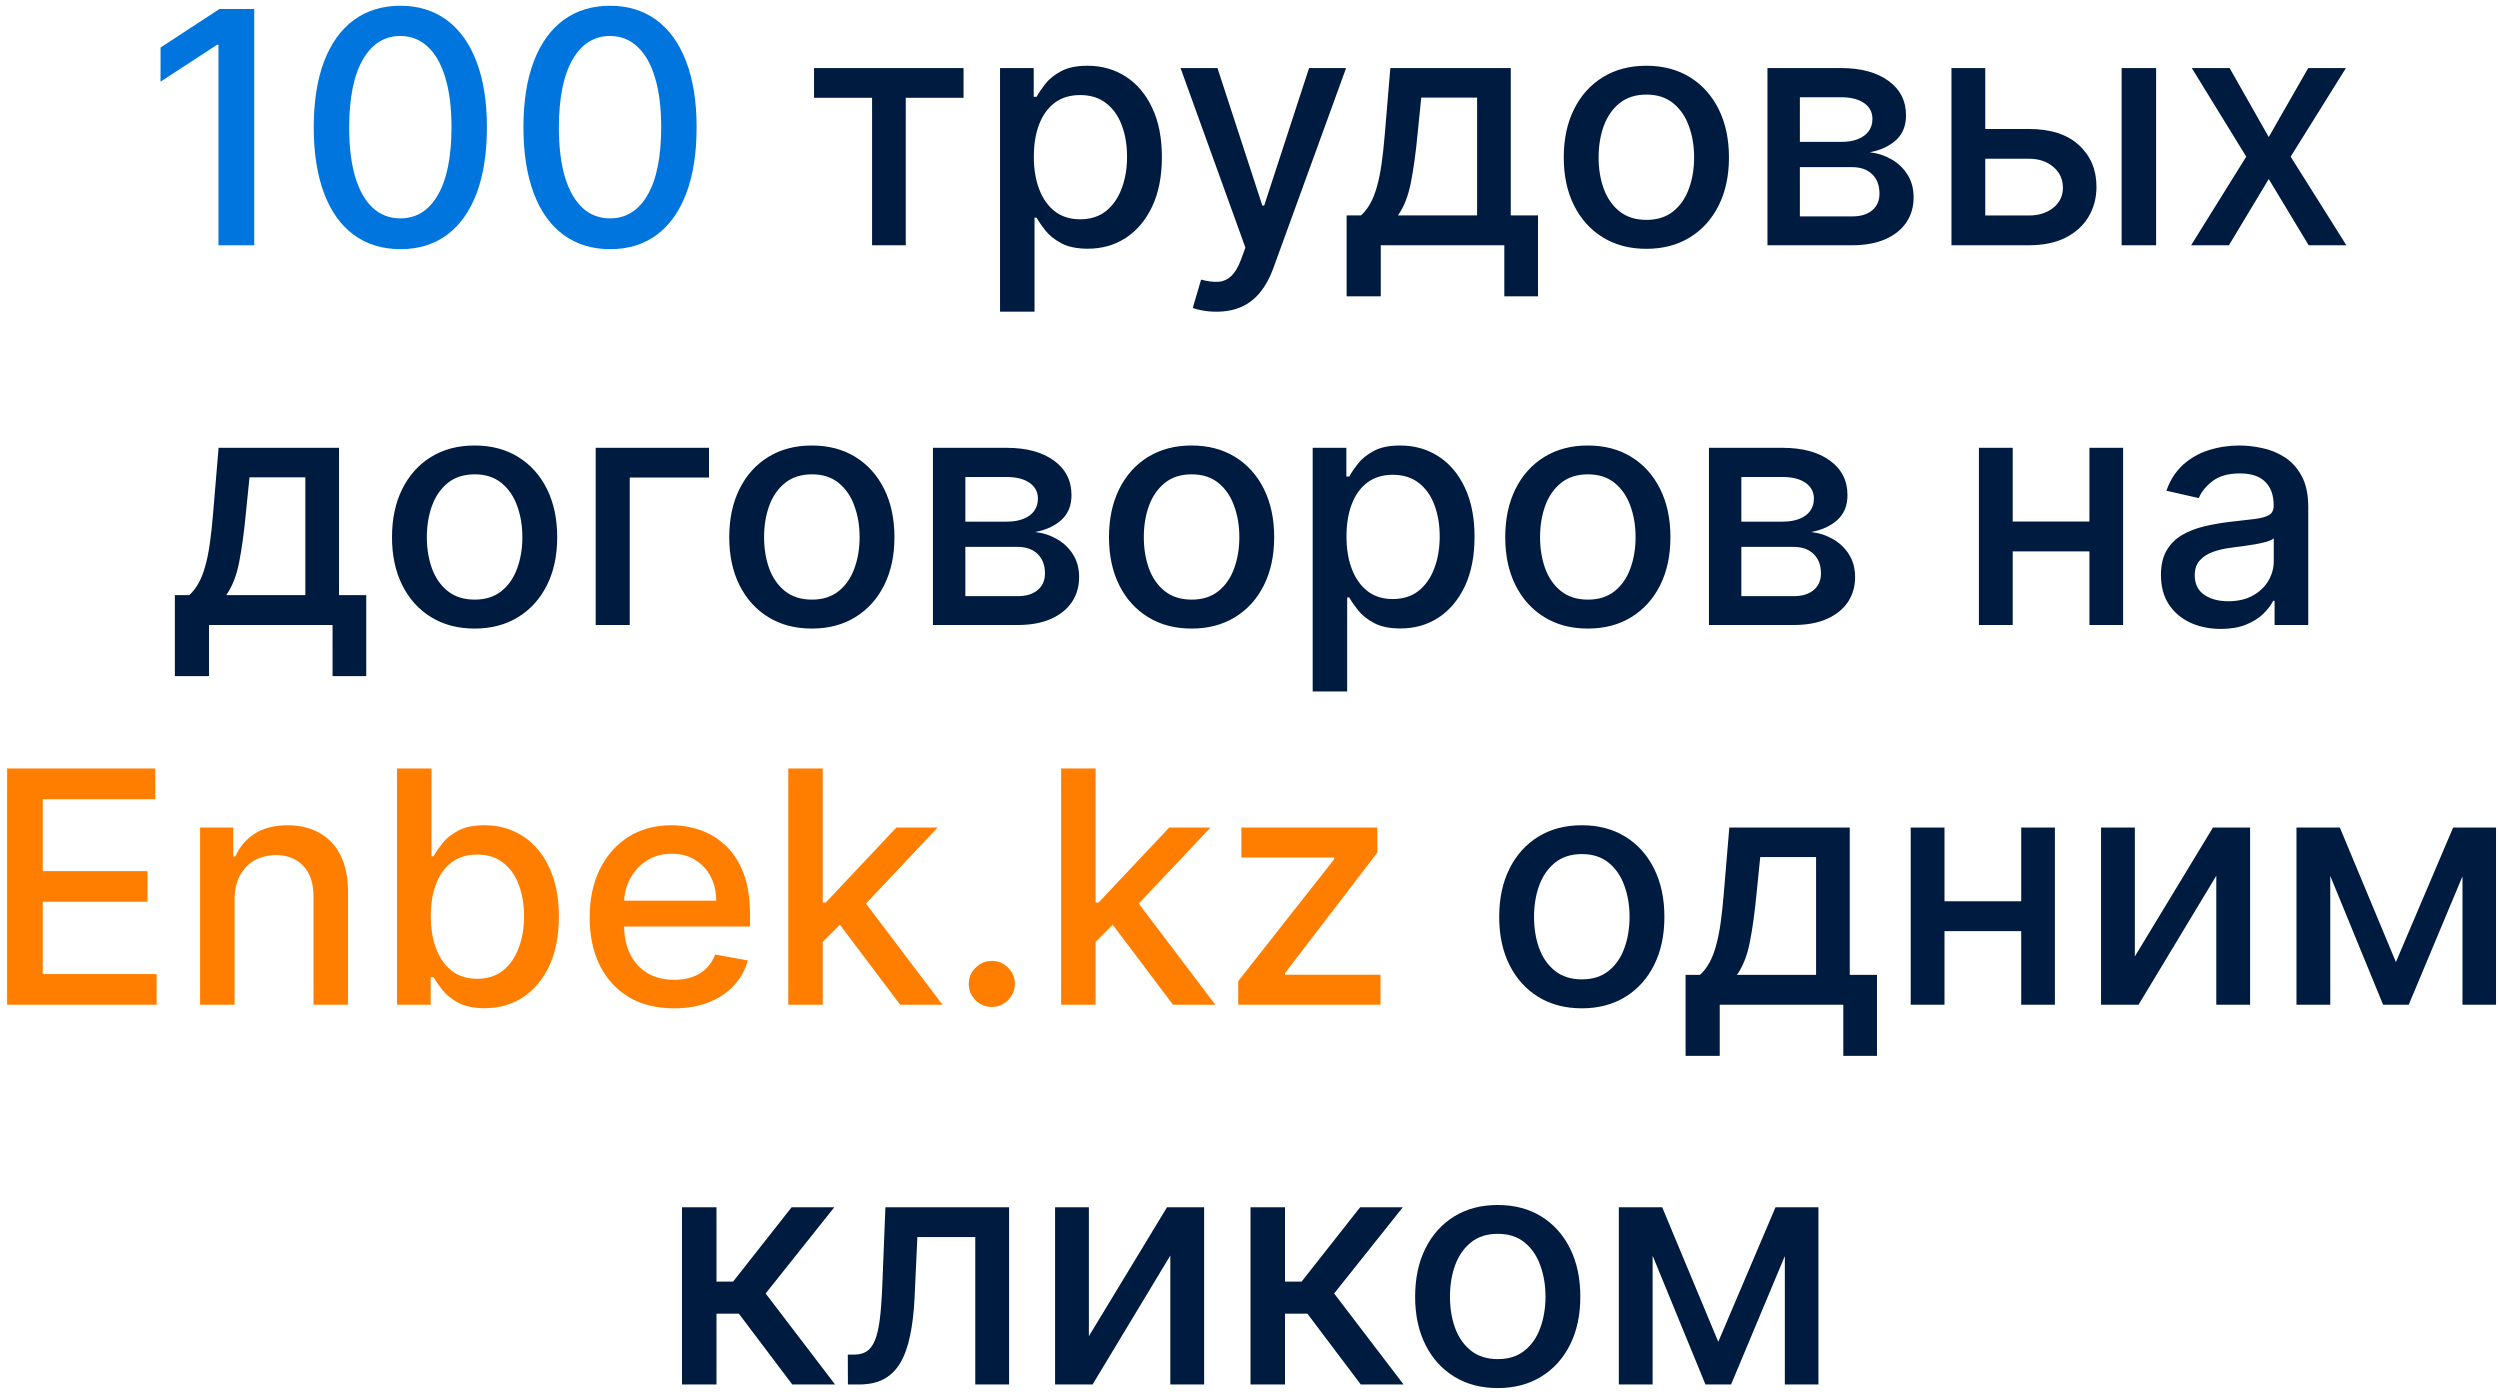 <?xml version="1.0" encoding="UTF-8"?> <svg xmlns="http://www.w3.org/2000/svg" width="316" height="176" viewBox="0 0 316 176" fill="none"><path d="M32.133 1.136V31H27.613V5.657H27.438L20.293 10.323V6.007L27.744 1.136H32.133ZM50.608 31.496C48.304 31.486 46.336 30.878 44.703 29.673C43.069 28.468 41.82 26.713 40.955 24.409C40.09 22.105 39.657 19.33 39.657 16.083C39.657 12.846 40.09 10.08 40.955 7.786C41.83 5.491 43.084 3.742 44.717 2.536C46.36 1.331 48.324 0.728 50.608 0.728C52.893 0.728 54.852 1.336 56.485 2.551C58.118 3.756 59.367 5.506 60.232 7.8C61.107 10.085 61.545 12.846 61.545 16.083C61.545 19.339 61.112 22.12 60.247 24.424C59.382 26.718 58.133 28.473 56.499 29.688C54.866 30.893 52.903 31.496 50.608 31.496ZM50.608 27.602C52.63 27.602 54.21 26.616 55.347 24.642C56.495 22.669 57.068 19.816 57.068 16.083C57.068 13.604 56.806 11.509 56.281 9.798C55.765 8.077 55.022 6.775 54.05 5.89C53.087 4.996 51.94 4.549 50.608 4.549C48.596 4.549 47.016 5.54 45.869 7.523C44.722 9.506 44.144 12.36 44.134 16.083C44.134 18.571 44.392 20.676 44.907 22.397C45.432 24.108 46.175 25.405 47.138 26.29C48.1 27.165 49.257 27.602 50.608 27.602ZM77.115 31.496C74.811 31.486 72.842 30.878 71.209 29.673C69.576 28.468 68.326 26.713 67.461 24.409C66.596 22.105 66.163 19.33 66.163 16.083C66.163 12.846 66.596 10.08 67.461 7.786C68.336 5.491 69.59 3.742 71.223 2.536C72.866 1.331 74.83 0.728 77.115 0.728C79.399 0.728 81.358 1.336 82.991 2.551C84.624 3.756 85.873 5.506 86.739 7.8C87.613 10.085 88.051 12.846 88.051 16.083C88.051 19.339 87.618 22.12 86.753 24.424C85.888 26.718 84.639 28.473 83.005 29.688C81.372 30.893 79.409 31.496 77.115 31.496ZM77.115 27.602C79.136 27.602 80.716 26.616 81.854 24.642C83.001 22.669 83.574 19.816 83.574 16.083C83.574 13.604 83.312 11.509 82.787 9.798C82.272 8.077 81.528 6.775 80.556 5.89C79.593 4.996 78.446 4.549 77.115 4.549C75.102 4.549 73.522 5.54 72.375 7.523C71.228 9.506 70.65 12.36 70.64 16.083C70.64 18.571 70.898 20.676 71.413 22.397C71.938 24.108 72.682 25.405 73.644 26.29C74.606 27.165 75.763 27.602 77.115 27.602Z" fill="#0075DD"></path><path d="M102.895 12.364V8.602H121.793V12.364H114.488V31H110.23V12.364H102.895ZM126.405 39.399V8.602H130.663V12.233H131.027C131.28 11.767 131.645 11.227 132.121 10.615C132.597 10.002 133.258 9.467 134.104 9.011C134.95 8.544 136.068 8.311 137.458 8.311C139.266 8.311 140.88 8.768 142.299 9.681C143.718 10.595 144.831 11.912 145.638 13.633C146.455 15.354 146.863 17.424 146.863 19.845C146.863 22.265 146.46 24.341 145.653 26.071C144.846 27.792 143.738 29.119 142.328 30.052C140.919 30.976 139.31 31.438 137.502 31.438C136.141 31.438 135.028 31.209 134.162 30.752C133.307 30.295 132.636 29.761 132.15 29.148C131.664 28.536 131.29 27.991 131.027 27.515H130.765V39.399H126.405ZM130.677 19.801C130.677 21.376 130.906 22.756 131.363 23.942C131.819 25.128 132.481 26.057 133.346 26.727C134.211 27.389 135.271 27.719 136.525 27.719C137.827 27.719 138.916 27.374 139.791 26.684C140.666 25.984 141.327 25.036 141.774 23.84C142.231 22.645 142.459 21.298 142.459 19.801C142.459 18.323 142.236 16.997 141.789 15.82C141.351 14.644 140.69 13.716 139.805 13.035C138.931 12.355 137.837 12.014 136.525 12.014C135.261 12.014 134.191 12.34 133.317 12.991C132.451 13.643 131.795 14.552 131.348 15.718C130.901 16.885 130.677 18.246 130.677 19.801ZM153.742 39.399C153.091 39.399 152.498 39.346 151.963 39.239C151.428 39.142 151.03 39.035 150.767 38.918L151.817 35.345C152.614 35.559 153.324 35.652 153.946 35.622C154.568 35.593 155.118 35.36 155.594 34.922C156.08 34.485 156.508 33.771 156.877 32.779L157.417 31.292L149.222 8.602H153.888L159.56 25.984H159.794L165.466 8.602H170.147L160.916 33.989C160.489 35.156 159.944 36.142 159.283 36.949C158.622 37.766 157.835 38.378 156.921 38.787C156.007 39.195 154.948 39.399 153.742 39.399ZM170.212 37.46V27.223H172.035C172.502 26.796 172.895 26.285 173.216 25.692C173.547 25.099 173.824 24.394 174.047 23.578C174.281 22.761 174.475 21.809 174.631 20.72C174.786 19.621 174.922 18.367 175.039 16.958L175.739 8.602H190.962V27.223H194.404V37.46H190.146V31H174.529V37.46H170.212ZM176.701 27.223H186.704V12.335H179.647L179.18 16.958C178.957 19.31 178.675 21.352 178.334 23.082C177.994 24.803 177.45 26.183 176.701 27.223ZM208.1 31.452C206 31.452 204.167 30.971 202.602 30.008C201.037 29.046 199.822 27.7 198.957 25.969C198.092 24.239 197.659 22.217 197.659 19.903C197.659 17.58 198.092 15.548 198.957 13.808C199.822 12.068 201.037 10.717 202.602 9.754C204.167 8.792 206 8.311 208.1 8.311C210.199 8.311 212.032 8.792 213.597 9.754C215.162 10.717 216.377 12.068 217.242 13.808C218.108 15.548 218.54 17.58 218.54 19.903C218.54 22.217 218.108 24.239 217.242 25.969C216.377 27.7 215.162 29.046 213.597 30.008C212.032 30.971 210.199 31.452 208.1 31.452ZM208.114 27.792C209.475 27.792 210.603 27.432 211.497 26.713C212.392 25.994 213.053 25.036 213.48 23.84C213.918 22.645 214.136 21.327 214.136 19.889C214.136 18.46 213.918 17.147 213.48 15.951C213.053 14.746 212.392 13.779 211.497 13.05C210.603 12.321 209.475 11.956 208.114 11.956C206.743 11.956 205.606 12.321 204.702 13.05C203.808 13.779 203.142 14.746 202.704 15.951C202.277 17.147 202.063 18.46 202.063 19.889C202.063 21.327 202.277 22.645 202.704 23.84C203.142 25.036 203.808 25.994 204.702 26.713C205.606 27.432 206.743 27.792 208.114 27.792ZM223.407 31V8.602H232.696C235.223 8.602 237.226 9.142 238.703 10.221C240.181 11.29 240.92 12.743 240.92 14.581C240.92 15.893 240.502 16.933 239.666 17.701C238.83 18.469 237.721 18.985 236.341 19.247C237.342 19.364 238.261 19.665 239.097 20.151C239.933 20.627 240.604 21.269 241.109 22.076C241.625 22.883 241.882 23.845 241.882 24.963C241.882 26.149 241.576 27.199 240.963 28.113C240.351 29.017 239.462 29.727 238.295 30.242C237.138 30.747 235.743 31 234.11 31H223.407ZM227.504 27.355H234.11C235.189 27.355 236.035 27.097 236.647 26.582C237.26 26.067 237.566 25.366 237.566 24.482C237.566 23.442 237.26 22.625 236.647 22.032C236.035 21.429 235.189 21.128 234.11 21.128H227.504V27.355ZM227.504 17.935H232.739C233.556 17.935 234.256 17.818 234.839 17.585C235.432 17.351 235.884 17.021 236.195 16.593C236.516 16.156 236.676 15.64 236.676 15.047C236.676 14.182 236.322 13.507 235.612 13.021C234.902 12.534 233.93 12.291 232.696 12.291H227.504V17.935ZM249.946 16.302H256.449C259.191 16.302 261.3 16.982 262.778 18.343C264.256 19.704 264.994 21.459 264.994 23.607C264.994 25.007 264.664 26.266 264.003 27.384C263.342 28.502 262.374 29.386 261.101 30.038C259.828 30.679 258.277 31 256.449 31H246.665V8.602H250.937V27.238H256.449C257.703 27.238 258.734 26.912 259.541 26.261C260.348 25.6 260.751 24.759 260.751 23.738C260.751 22.659 260.348 21.779 259.541 21.099C258.734 20.409 257.703 20.064 256.449 20.064H249.946V16.302ZM268.173 31V8.602H272.533V31H268.173ZM281.825 8.602L286.769 17.322L291.756 8.602H296.524L289.539 19.801L296.582 31H291.814L286.769 22.63L281.738 31H276.955L283.925 19.801L277.043 8.602H281.825ZM22.103 85.46V75.223H23.925C24.392 74.796 24.786 74.285 25.107 73.692C25.437 73.099 25.714 72.394 25.938 71.578C26.171 70.761 26.365 69.809 26.521 68.72C26.676 67.621 26.812 66.367 26.929 64.958L27.629 56.602H42.853V75.223H46.294V85.46H42.036V79H26.419V85.46H22.103ZM28.591 75.223H38.595V60.335H31.537L31.07 64.958C30.847 67.31 30.565 69.352 30.225 71.082C29.884 72.803 29.34 74.183 28.591 75.223ZM59.99 79.452C57.89 79.452 56.058 78.971 54.492 78.008C52.927 77.046 51.712 75.7 50.847 73.969C49.982 72.239 49.549 70.217 49.549 67.903C49.549 65.58 49.982 63.548 50.847 61.808C51.712 60.068 52.927 58.717 54.492 57.754C56.058 56.792 57.89 56.311 59.99 56.311C62.09 56.311 63.922 56.792 65.487 57.754C67.052 58.717 68.267 60.068 69.133 61.808C69.998 63.548 70.43 65.58 70.43 67.903C70.43 70.217 69.998 72.239 69.133 73.969C68.267 75.7 67.052 77.046 65.487 78.008C63.922 78.971 62.09 79.452 59.99 79.452ZM60.005 75.792C61.365 75.792 62.493 75.432 63.388 74.713C64.282 73.994 64.943 73.036 65.371 71.84C65.808 70.645 66.027 69.327 66.027 67.889C66.027 66.46 65.808 65.147 65.371 63.952C64.943 62.746 64.282 61.779 63.388 61.05C62.493 60.321 61.365 59.956 60.005 59.956C58.634 59.956 57.496 60.321 56.592 61.05C55.698 61.779 55.032 62.746 54.595 63.952C54.167 65.147 53.953 66.46 53.953 67.889C53.953 69.327 54.167 70.645 54.595 71.84C55.032 73.036 55.698 73.994 56.592 74.713C57.496 75.432 58.634 75.792 60.005 75.792ZM89.617 56.602V60.364H79.599V79H75.297V56.602H89.617ZM102.616 79.452C100.517 79.452 98.684 78.971 97.119 78.008C95.554 77.046 94.339 75.7 93.474 73.969C92.608 72.239 92.176 70.217 92.176 67.903C92.176 65.58 92.608 63.548 93.474 61.808C94.339 60.068 95.554 58.717 97.119 57.754C98.684 56.792 100.517 56.311 102.616 56.311C104.716 56.311 106.549 56.792 108.114 57.754C109.679 58.717 110.894 60.068 111.759 61.808C112.624 63.548 113.057 65.58 113.057 67.903C113.057 70.217 112.624 72.239 111.759 73.969C110.894 75.7 109.679 77.046 108.114 78.008C106.549 78.971 104.716 79.452 102.616 79.452ZM102.631 75.792C103.992 75.792 105.12 75.432 106.014 74.713C106.908 73.994 107.569 73.036 107.997 71.84C108.434 70.645 108.653 69.327 108.653 67.889C108.653 66.46 108.434 65.147 107.997 63.952C107.569 62.746 106.908 61.779 106.014 61.05C105.12 60.321 103.992 59.956 102.631 59.956C101.26 59.956 100.123 60.321 99.219 61.05C98.324 61.779 97.659 62.746 97.221 63.952C96.793 65.147 96.579 66.46 96.579 67.889C96.579 69.327 96.793 70.645 97.221 71.84C97.659 73.036 98.324 73.994 99.219 74.713C100.123 75.432 101.26 75.792 102.631 75.792ZM117.924 79V56.602H127.212C129.74 56.602 131.742 57.142 133.22 58.221C134.698 59.29 135.436 60.743 135.436 62.581C135.436 63.893 135.018 64.933 134.182 65.701C133.346 66.469 132.238 66.985 130.858 67.247C131.859 67.364 132.778 67.665 133.614 68.151C134.45 68.627 135.12 69.269 135.626 70.076C136.141 70.883 136.399 71.845 136.399 72.963C136.399 74.149 136.093 75.199 135.48 76.113C134.868 77.017 133.978 77.727 132.812 78.242C131.655 78.747 130.26 79 128.627 79H117.924ZM122.021 75.355H128.627C129.706 75.355 130.551 75.097 131.164 74.582C131.776 74.067 132.083 73.367 132.083 72.482C132.083 71.442 131.776 70.625 131.164 70.032C130.551 69.429 129.706 69.128 128.627 69.128H122.021V75.355ZM122.021 65.935H127.256C128.073 65.935 128.772 65.818 129.356 65.585C129.949 65.351 130.401 65.021 130.712 64.593C131.033 64.156 131.193 63.64 131.193 63.047C131.193 62.182 130.838 61.507 130.129 61.021C129.419 60.535 128.447 60.291 127.212 60.291H122.021V65.935ZM150.616 79.452C148.516 79.452 146.684 78.971 145.119 78.008C143.554 77.046 142.338 75.7 141.473 73.969C140.608 72.239 140.176 70.217 140.176 67.903C140.176 65.58 140.608 63.548 141.473 61.808C142.338 60.068 143.554 58.717 145.119 57.754C146.684 56.792 148.516 56.311 150.616 56.311C152.716 56.311 154.548 56.792 156.113 57.754C157.679 58.717 158.894 60.068 159.759 61.808C160.624 63.548 161.057 65.58 161.057 67.903C161.057 70.217 160.624 72.239 159.759 73.969C158.894 75.7 157.679 77.046 156.113 78.008C154.548 78.971 152.716 79.452 150.616 79.452ZM150.631 75.792C151.992 75.792 153.119 75.432 154.014 74.713C154.908 73.994 155.569 73.036 155.997 71.84C156.434 70.645 156.653 69.327 156.653 67.889C156.653 66.46 156.434 65.147 155.997 63.952C155.569 62.746 154.908 61.779 154.014 61.05C153.119 60.321 151.992 59.956 150.631 59.956C149.26 59.956 148.123 60.321 147.219 61.05C146.324 61.779 145.658 62.746 145.221 63.952C144.793 65.147 144.579 66.46 144.579 67.889C144.579 69.327 144.793 70.645 145.221 71.84C145.658 73.036 146.324 73.994 147.219 74.713C148.123 75.432 149.26 75.792 150.631 75.792ZM165.923 87.399V56.602H170.181V60.233H170.546C170.799 59.767 171.163 59.227 171.64 58.615C172.116 58.002 172.777 57.468 173.623 57.011C174.468 56.544 175.586 56.311 176.976 56.311C178.785 56.311 180.398 56.767 181.818 57.681C183.237 58.595 184.35 59.912 185.157 61.633C185.973 63.354 186.382 65.424 186.382 67.845C186.382 70.266 185.978 72.341 185.171 74.071C184.365 75.792 183.256 77.119 181.847 78.052C180.437 78.976 178.828 79.438 177.02 79.438C175.659 79.438 174.546 79.209 173.681 78.752C172.825 78.295 172.155 77.76 171.669 77.148C171.183 76.536 170.808 75.991 170.546 75.515H170.283V87.399H165.923ZM170.196 67.801C170.196 69.376 170.424 70.756 170.881 71.942C171.338 73.128 171.999 74.057 172.864 74.728C173.73 75.389 174.789 75.719 176.043 75.719C177.346 75.719 178.435 75.374 179.31 74.684C180.184 73.984 180.846 73.036 181.293 71.84C181.75 70.645 181.978 69.298 181.978 67.801C181.978 66.323 181.754 64.997 181.307 63.82C180.87 62.644 180.209 61.716 179.324 61.035C178.449 60.355 177.356 60.014 176.043 60.014C174.779 60.014 173.71 60.34 172.835 60.991C171.97 61.643 171.314 62.552 170.867 63.718C170.419 64.885 170.196 66.246 170.196 67.801ZM200.701 79.452C198.601 79.452 196.769 78.971 195.204 78.008C193.639 77.046 192.424 75.7 191.558 73.969C190.693 72.239 190.261 70.217 190.261 67.903C190.261 65.58 190.693 63.548 191.558 61.808C192.424 60.068 193.639 58.717 195.204 57.754C196.769 56.792 198.601 56.311 200.701 56.311C202.801 56.311 204.633 56.792 206.198 57.754C207.764 58.717 208.979 60.068 209.844 61.808C210.709 63.548 211.142 65.58 211.142 67.903C211.142 70.217 210.709 72.239 209.844 73.969C208.979 75.7 207.764 77.046 206.198 78.008C204.633 78.971 202.801 79.452 200.701 79.452ZM200.716 75.792C202.077 75.792 203.204 75.432 204.099 74.713C204.993 73.994 205.654 73.036 206.082 71.84C206.519 70.645 206.738 69.327 206.738 67.889C206.738 66.46 206.519 65.147 206.082 63.952C205.654 62.746 204.993 61.779 204.099 61.05C203.204 60.321 202.077 59.956 200.716 59.956C199.345 59.956 198.208 60.321 197.304 61.05C196.409 61.779 195.743 62.746 195.306 63.952C194.878 65.147 194.664 66.46 194.664 67.889C194.664 69.327 194.878 70.645 195.306 71.84C195.743 73.036 196.409 73.994 197.304 74.713C198.208 75.432 199.345 75.792 200.716 75.792ZM216.008 79V56.602H225.297C227.825 56.602 229.827 57.142 231.305 58.221C232.782 59.29 233.521 60.743 233.521 62.581C233.521 63.893 233.103 64.933 232.267 65.701C231.431 66.469 230.323 66.985 228.943 67.247C229.944 67.364 230.862 67.665 231.699 68.151C232.535 68.627 233.205 69.269 233.711 70.076C234.226 70.883 234.484 71.845 234.484 72.963C234.484 74.149 234.177 75.199 233.565 76.113C232.953 77.017 232.063 77.727 230.897 78.242C229.74 78.747 228.345 79 226.712 79H216.008ZM220.106 75.355H226.712C227.791 75.355 228.636 75.097 229.249 74.582C229.861 74.067 230.167 73.367 230.167 72.482C230.167 71.442 229.861 70.625 229.249 70.032C228.636 69.429 227.791 69.128 226.712 69.128H220.106V75.355ZM220.106 65.935H225.341C226.157 65.935 226.857 65.818 227.441 65.585C228.034 65.351 228.486 65.021 228.797 64.593C229.118 64.156 229.278 63.64 229.278 63.047C229.278 62.182 228.923 61.507 228.213 61.021C227.504 60.535 226.532 60.291 225.297 60.291H220.106V65.935ZM265.313 65.92V69.697H253.181V65.92H265.313ZM254.406 56.602V79H250.134V56.602H254.406ZM268.361 56.602V79H264.103V56.602H268.361ZM280.712 79.496C279.292 79.496 278.009 79.233 276.862 78.708C275.715 78.174 274.806 77.401 274.135 76.39C273.474 75.379 273.144 74.139 273.144 72.671C273.144 71.408 273.387 70.368 273.873 69.551C274.359 68.734 275.015 68.088 275.841 67.612C276.668 67.135 277.591 66.775 278.612 66.532C279.633 66.29 280.673 66.105 281.732 65.978C283.074 65.823 284.163 65.697 284.999 65.599C285.835 65.492 286.442 65.322 286.822 65.089C287.201 64.856 287.39 64.477 287.39 63.952V63.849C287.39 62.576 287.031 61.589 286.311 60.889C285.602 60.189 284.542 59.839 283.132 59.839C281.664 59.839 280.508 60.165 279.662 60.816C278.826 61.458 278.247 62.172 277.927 62.96L273.829 62.027C274.315 60.666 275.025 59.567 275.958 58.731C276.901 57.886 277.985 57.273 279.21 56.894C280.435 56.505 281.723 56.311 283.074 56.311C283.968 56.311 284.916 56.418 285.917 56.631C286.928 56.836 287.871 57.215 288.746 57.769C289.631 58.323 290.355 59.115 290.919 60.146C291.483 61.166 291.765 62.493 291.765 64.126V79H287.507V75.938H287.332C287.05 76.502 286.627 77.056 286.063 77.6C285.499 78.144 284.775 78.597 283.891 78.956C283.006 79.316 281.946 79.496 280.712 79.496ZM281.66 75.996C282.865 75.996 283.895 75.758 284.751 75.282C285.616 74.805 286.272 74.183 286.719 73.415C287.176 72.638 287.405 71.806 287.405 70.922V68.034C287.249 68.19 286.948 68.336 286.501 68.472C286.063 68.598 285.563 68.71 284.999 68.807C284.435 68.895 283.886 68.977 283.351 69.055C282.816 69.123 282.369 69.182 282.01 69.23C281.164 69.337 280.391 69.517 279.691 69.77C279.001 70.022 278.447 70.387 278.029 70.863C277.62 71.33 277.416 71.952 277.416 72.73C277.416 73.809 277.815 74.625 278.612 75.18C279.409 75.724 280.425 75.996 281.66 75.996ZM199.939 127.452C197.839 127.452 196.007 126.971 194.442 126.008C192.877 125.046 191.662 123.7 190.796 121.969C189.931 120.239 189.499 118.217 189.499 115.903C189.499 113.58 189.931 111.548 190.796 109.808C191.662 108.068 192.877 106.717 194.442 105.754C196.007 104.792 197.839 104.311 199.939 104.311C202.039 104.311 203.871 104.792 205.437 105.754C207.002 106.717 208.217 108.068 209.082 109.808C209.947 111.548 210.38 113.58 210.38 115.903C210.38 118.217 209.947 120.239 209.082 121.969C208.217 123.7 207.002 125.046 205.437 126.008C203.871 126.971 202.039 127.452 199.939 127.452ZM199.954 123.792C201.315 123.792 202.442 123.432 203.337 122.713C204.231 121.994 204.892 121.036 205.32 119.84C205.757 118.645 205.976 117.327 205.976 115.889C205.976 114.46 205.757 113.147 205.32 111.952C204.892 110.746 204.231 109.779 203.337 109.05C202.442 108.321 201.315 107.956 199.954 107.956C198.583 107.956 197.446 108.321 196.542 109.05C195.647 109.779 194.981 110.746 194.544 111.952C194.116 113.147 193.902 114.46 193.902 115.889C193.902 117.327 194.116 118.645 194.544 119.84C194.981 121.036 195.647 121.994 196.542 122.713C197.446 123.432 198.583 123.792 199.954 123.792ZM213.059 133.46V123.223H214.882C215.349 122.796 215.742 122.285 216.063 121.692C216.394 121.099 216.671 120.394 216.894 119.578C217.128 118.761 217.322 117.809 217.478 116.72C217.633 115.621 217.769 114.367 217.886 112.958L218.586 104.602H233.809V123.223H237.251V133.46H232.993V127H217.375V133.46H213.059ZM219.548 123.223H229.551V108.335H222.494L222.027 112.958C221.804 115.31 221.522 117.352 221.181 119.082C220.841 120.803 220.297 122.183 219.548 123.223ZM256.692 113.92V117.697H244.56V113.92H256.692ZM245.785 104.602V127H241.512V104.602H245.785ZM259.739 104.602V127H255.482V104.602H259.739ZM269.845 120.89L279.717 104.602H284.412V127H280.139V110.697L270.311 127H265.572V104.602H269.845V120.89ZM302.843 121.605L310.076 104.602H313.838L304.462 127H301.225L292.038 104.602H295.757L302.843 121.605ZM294.546 104.602V127H290.274V104.602H294.546ZM311.257 127V104.602H315.5V127H311.257ZM86.204 175V152.602H90.564V161.993H92.664L100.057 152.602H105.452L96.776 163.495L105.555 175H100.145L93.393 166.047H90.564V175H86.204ZM107.177 175L107.162 171.223H107.964C108.586 171.223 109.106 171.092 109.524 170.83C109.952 170.557 110.302 170.1 110.574 169.459C110.847 168.817 111.056 167.933 111.201 166.805C111.347 165.668 111.454 164.239 111.522 162.518L111.916 152.602H127.548V175H123.275V156.364H115.955L115.605 163.976C115.518 165.823 115.328 167.437 115.036 168.817C114.754 170.198 114.341 171.35 113.797 172.273C113.253 173.187 112.553 173.872 111.697 174.329C110.842 174.776 109.802 175 108.577 175H107.177ZM137.635 168.89L147.507 152.602H152.202V175H147.929V158.697L138.101 175H133.362V152.602H137.635V168.89ZM158.064 175V152.602H162.424V161.993H164.524L171.917 152.602H177.312L168.636 163.495L177.414 175H172.004L165.253 166.047H162.424V175H158.064ZM189.313 175.452C187.213 175.452 185.38 174.971 183.815 174.008C182.25 173.046 181.035 171.7 180.17 169.969C179.305 168.239 178.872 166.217 178.872 163.903C178.872 161.58 179.305 159.548 180.17 157.808C181.035 156.068 182.25 154.717 183.815 153.754C185.38 152.792 187.213 152.311 189.313 152.311C191.412 152.311 193.245 152.792 194.81 153.754C196.375 154.717 197.59 156.068 198.456 157.808C199.321 159.548 199.753 161.58 199.753 163.903C199.753 166.217 199.321 168.239 198.456 169.969C197.59 171.7 196.375 173.046 194.81 174.008C193.245 174.971 191.412 175.452 189.313 175.452ZM189.327 171.792C190.688 171.792 191.816 171.432 192.71 170.713C193.605 169.994 194.266 169.036 194.693 167.84C195.131 166.645 195.35 165.327 195.35 163.889C195.35 162.46 195.131 161.147 194.693 159.952C194.266 158.746 193.605 157.779 192.71 157.05C191.816 156.321 190.688 155.956 189.327 155.956C187.957 155.956 186.819 156.321 185.915 157.05C185.021 157.779 184.355 158.746 183.917 159.952C183.49 161.147 183.276 162.46 183.276 163.889C183.276 165.327 183.49 166.645 183.917 167.84C184.355 169.036 185.021 169.994 185.915 170.713C186.819 171.432 187.957 171.792 189.327 171.792ZM217.19 169.605L224.422 152.602H228.184L218.808 175H215.571L206.384 152.602H210.103L217.19 169.605ZM208.892 152.602V175H204.62V152.602H208.892ZM225.603 175V152.602H229.847V175H225.603Z" fill="#001B40"></path><path d="M0.901 127V97.136H19.624V101.015H5.406V110.114H18.647V113.978H5.406V123.121H19.799V127H0.901ZM29.652 113.701V127H25.292V104.602H29.477V108.248H29.754C30.27 107.062 31.076 106.109 32.175 105.39C33.283 104.67 34.678 104.311 36.36 104.311C37.886 104.311 39.223 104.631 40.37 105.273C41.517 105.905 42.407 106.848 43.038 108.102C43.67 109.356 43.986 110.906 43.986 112.754V127H39.626V113.278C39.626 111.655 39.203 110.386 38.358 109.473C37.512 108.549 36.35 108.087 34.873 108.087C33.862 108.087 32.962 108.306 32.175 108.744C31.397 109.181 30.78 109.823 30.323 110.668C29.876 111.504 29.652 112.515 29.652 113.701ZM50.184 127V97.136H54.544V108.233H54.806C55.059 107.767 55.423 107.227 55.9 106.615C56.376 106.002 57.037 105.467 57.883 105.011C58.729 104.544 59.846 104.311 61.237 104.311C63.045 104.311 64.659 104.768 66.078 105.681C67.497 106.595 68.61 107.912 69.417 109.633C70.234 111.354 70.642 113.424 70.642 115.845C70.642 118.265 70.239 120.341 69.432 122.071C68.625 123.792 67.517 125.119 66.107 126.052C64.697 126.976 63.089 127.437 61.28 127.437C59.919 127.437 58.806 127.209 57.941 126.752C57.086 126.295 56.415 125.761 55.929 125.148C55.443 124.536 55.069 123.991 54.806 123.515H54.441V127H50.184ZM54.456 115.801C54.456 117.376 54.684 118.756 55.141 119.942C55.598 121.128 56.259 122.057 57.125 122.728C57.99 123.389 59.049 123.719 60.303 123.719C61.606 123.719 62.695 123.374 63.57 122.684C64.445 121.984 65.106 121.036 65.553 119.84C66.01 118.645 66.238 117.298 66.238 115.801C66.238 114.324 66.015 112.997 65.567 111.82C65.13 110.644 64.469 109.716 63.584 109.035C62.709 108.355 61.616 108.014 60.303 108.014C59.04 108.014 57.97 108.34 57.095 108.991C56.23 109.643 55.574 110.552 55.127 111.718C54.68 112.885 54.456 114.246 54.456 115.801ZM85.191 127.452C82.984 127.452 81.084 126.981 79.49 126.038C77.905 125.085 76.68 123.748 75.815 122.028C74.959 120.297 74.532 118.27 74.532 115.947C74.532 113.653 74.959 111.631 75.815 109.881C76.68 108.131 77.885 106.765 79.431 105.783C80.987 104.802 82.804 104.311 84.885 104.311C86.148 104.311 87.373 104.52 88.559 104.938C89.745 105.356 90.81 106.012 91.753 106.906C92.696 107.801 93.439 108.962 93.984 110.391C94.528 111.811 94.8 113.536 94.8 115.568V117.114H76.996V113.847H90.528C90.528 112.7 90.295 111.684 89.828 110.8C89.361 109.905 88.705 109.2 87.859 108.685C87.023 108.17 86.042 107.912 84.914 107.912C83.689 107.912 82.62 108.214 81.706 108.816C80.802 109.409 80.102 110.187 79.606 111.15C79.12 112.102 78.877 113.138 78.877 114.255V116.807C78.877 118.304 79.139 119.578 79.665 120.628C80.199 121.678 80.943 122.48 81.895 123.034C82.848 123.578 83.961 123.85 85.235 123.85C86.061 123.85 86.814 123.734 87.495 123.5C88.175 123.257 88.763 122.898 89.259 122.421C89.755 121.945 90.134 121.357 90.397 120.657L94.523 121.401C94.193 122.616 93.6 123.68 92.744 124.594C91.899 125.498 90.834 126.203 89.551 126.708C88.278 127.204 86.824 127.452 85.191 127.452ZM103.648 119.403L103.619 114.08H104.377L113.301 104.602H118.521L108.343 115.393H107.658L103.648 119.403ZM99.638 127V97.136H103.998V127H99.638ZM113.782 127L105.762 116.355L108.766 113.308L119.134 127H113.782ZM125.368 127.277C124.57 127.277 123.885 126.995 123.312 126.431C122.738 125.858 122.451 125.168 122.451 124.361C122.451 123.564 122.738 122.883 123.312 122.319C123.885 121.746 124.57 121.459 125.368 121.459C126.165 121.459 126.85 121.746 127.424 122.319C127.997 122.883 128.284 123.564 128.284 124.361C128.284 124.895 128.148 125.386 127.876 125.833C127.613 126.271 127.263 126.621 126.826 126.883C126.388 127.146 125.902 127.277 125.368 127.277ZM138.134 119.403L138.105 114.08H138.863L147.787 104.602H153.008L142.829 115.393H142.144L138.134 119.403ZM134.124 127V97.136H138.484V127H134.124ZM148.268 127L140.248 116.355L143.252 113.308L153.62 127H148.268ZM156.514 127V124.011L168.647 108.598V108.394H156.908V104.602H174.086V107.781L162.42 123.005V123.209H174.494V127H156.514Z" fill="#FF7E00"></path></svg> 